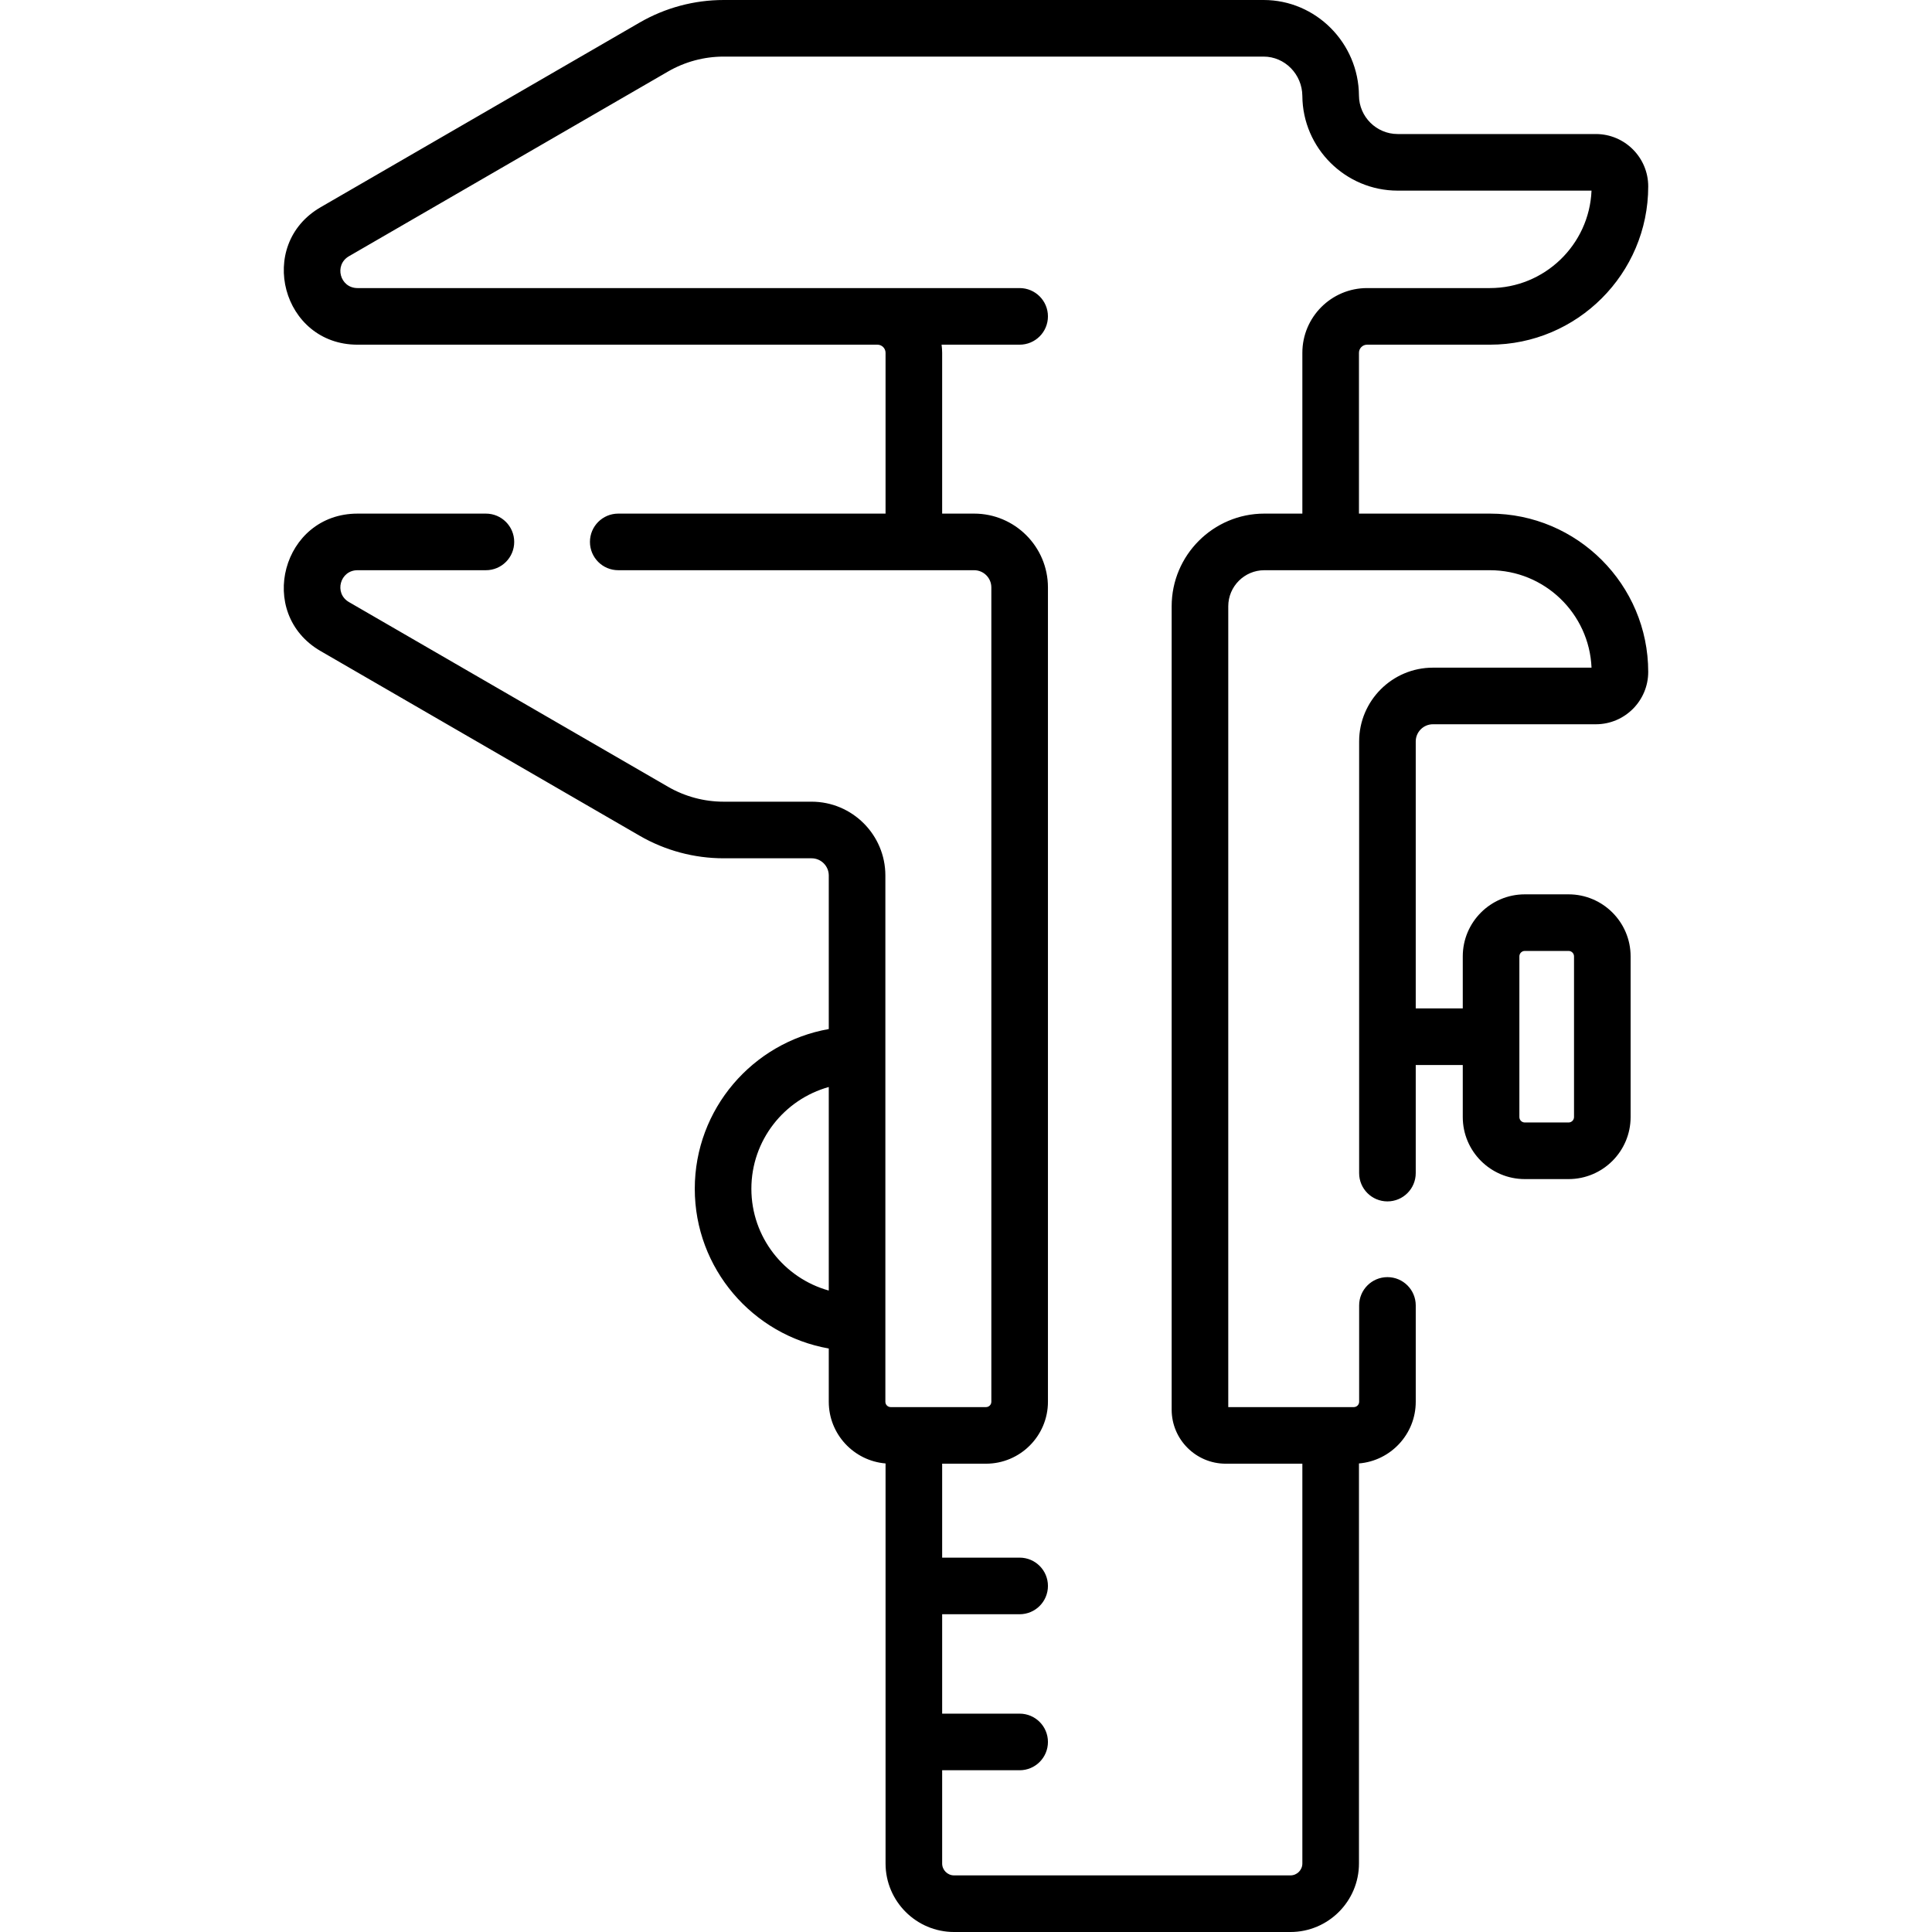 <svg id="Capa_1" enable-background="new 0 0 512 512" height="512" viewBox="0 0 512 512" width="512" xmlns="http://www.w3.org/2000/svg"><g><path d="m394.841 136.112h-34.702v-42.617c0-1.186.965-2.15 2.151-2.15h32.551c23.134 0 41.955-18.821 41.955-41.956 0-7.647-6.222-13.869-13.87-13.869h-52.527c-5.618 0-10.22-4.568-10.259-10.186-.099-13.97-11.431-25.334-25.261-25.334h-143.109c-7.805 0-15.5 2.066-22.255 5.977l-84.547 48.942c-17.25 9.989-10.171 36.426 9.782 36.426h137.78c1.187 0 2.151.965 2.151 2.15v42.617h-70.839c-4.143 0-7.5 3.357-7.5 7.5s3.357 7.5 7.5 7.5h94.315c2.513 0 4.558 2.045 4.558 4.558v215.813c0 .779-.635 1.413-1.414 1.413h-25.254c-.779 0-1.414-.634-1.414-1.413v-139.468c0-10.784-8.773-19.559-19.558-19.559h-23.305c-5.17 0-10.267-1.368-14.739-3.958l-84.548-48.941c-4.03-2.334-2.389-8.444 2.268-8.444h34.021c4.143 0 7.5-3.357 7.5-7.5s-3.357-7.5-7.5-7.5h-34.022c-19.927 0-27.056 26.424-9.783 36.426l84.548 48.942c6.754 3.909 14.449 5.976 22.255 5.976h23.307c2.513 0 4.558 2.045 4.558 4.559v40.693c-20.15 3.554-35.511 21.177-35.511 42.33s15.36 38.776 35.511 42.33v14.115c0 8.589 6.635 15.646 15.048 16.344v106.015c0 10.013 8.146 18.158 18.158 18.158h89.141c10.013 0 18.158-8.146 18.158-18.158v-106.016c8.412-.698 15.048-7.755 15.048-16.344v-25.53c0-4.143-3.357-7.5-7.5-7.5s-7.5 3.357-7.5 7.5v25.53c0 .779-.635 1.413-1.414 1.413h-33.27v-212.221c0-5.272 4.29-9.562 9.562-9.562h59.775c14.484 0 26.336 11.484 26.932 25.824h-42.028c-10.784 0-19.558 8.773-19.558 19.558v114.388c0 4.143 3.357 7.5 7.5 7.5s7.5-3.357 7.5-7.5v-28.643h12.464v13.792c0 9.064 7.374 16.438 16.438 16.438h11.603c9.064 0 16.439-7.374 16.439-16.438v-42.584c0-9.064-7.375-16.438-16.439-16.438h-11.603c-9.064 0-16.438 7.374-16.438 16.438v13.792h-12.464v-70.745c0-2.513 2.045-4.558 4.558-4.558h43.183c7.647 0 13.869-6.222 13.869-13.869-.001-23.134-18.822-41.956-41.956-41.956zm-195.718 178.926c0-12.845 8.698-23.689 20.511-26.972v53.944c-11.813-3.282-20.511-14.127-20.511-26.972zm111.38-154.363v212.897c0 7.898 6.426 14.324 14.324 14.324h20.312v105.945c0 1.741-1.417 3.158-3.158 3.158h-89.141c-1.741 0-3.158-1.417-3.158-3.158v-24.706h20.534c4.143 0 7.5-3.357 7.5-7.5s-3.357-7.5-7.5-7.5h-20.534v-26.344h20.534c4.143 0 7.5-3.357 7.5-7.5s-3.357-7.5-7.5-7.5h-20.534v-24.896h11.62c9.051 0 16.414-7.363 16.414-16.413v-215.812c0-10.784-8.773-19.558-19.558-19.558h-8.477v-42.617c0-.73-.061-1.444-.15-2.15h20.684c4.143 0 7.5-3.357 7.5-7.5s-3.357-7.5-7.5-7.5c-17.483 0-157.981 0-175.466 0-4.659 0-6.296-6.112-2.267-8.443l84.547-48.942c4.474-2.59 9.57-3.959 14.739-3.959h143.109c5.617 0 10.221 4.684 10.261 10.438.096 13.83 11.427 25.081 25.259 25.081h51.374c-.594 14.342-12.447 25.825-26.932 25.825h-32.549c-9.457 0-17.151 7.693-17.151 17.15v42.617h-10.073c-13.544 0-24.563 11.019-24.563 24.563zm92.148 92.772c0-.793.646-1.438 1.438-1.438h11.603c.794 0 1.439.646 1.439 1.438v42.584c0 .793-.646 1.438-1.439 1.438h-11.603c-.793 0-1.438-.646-1.438-1.438z"/></g></svg>